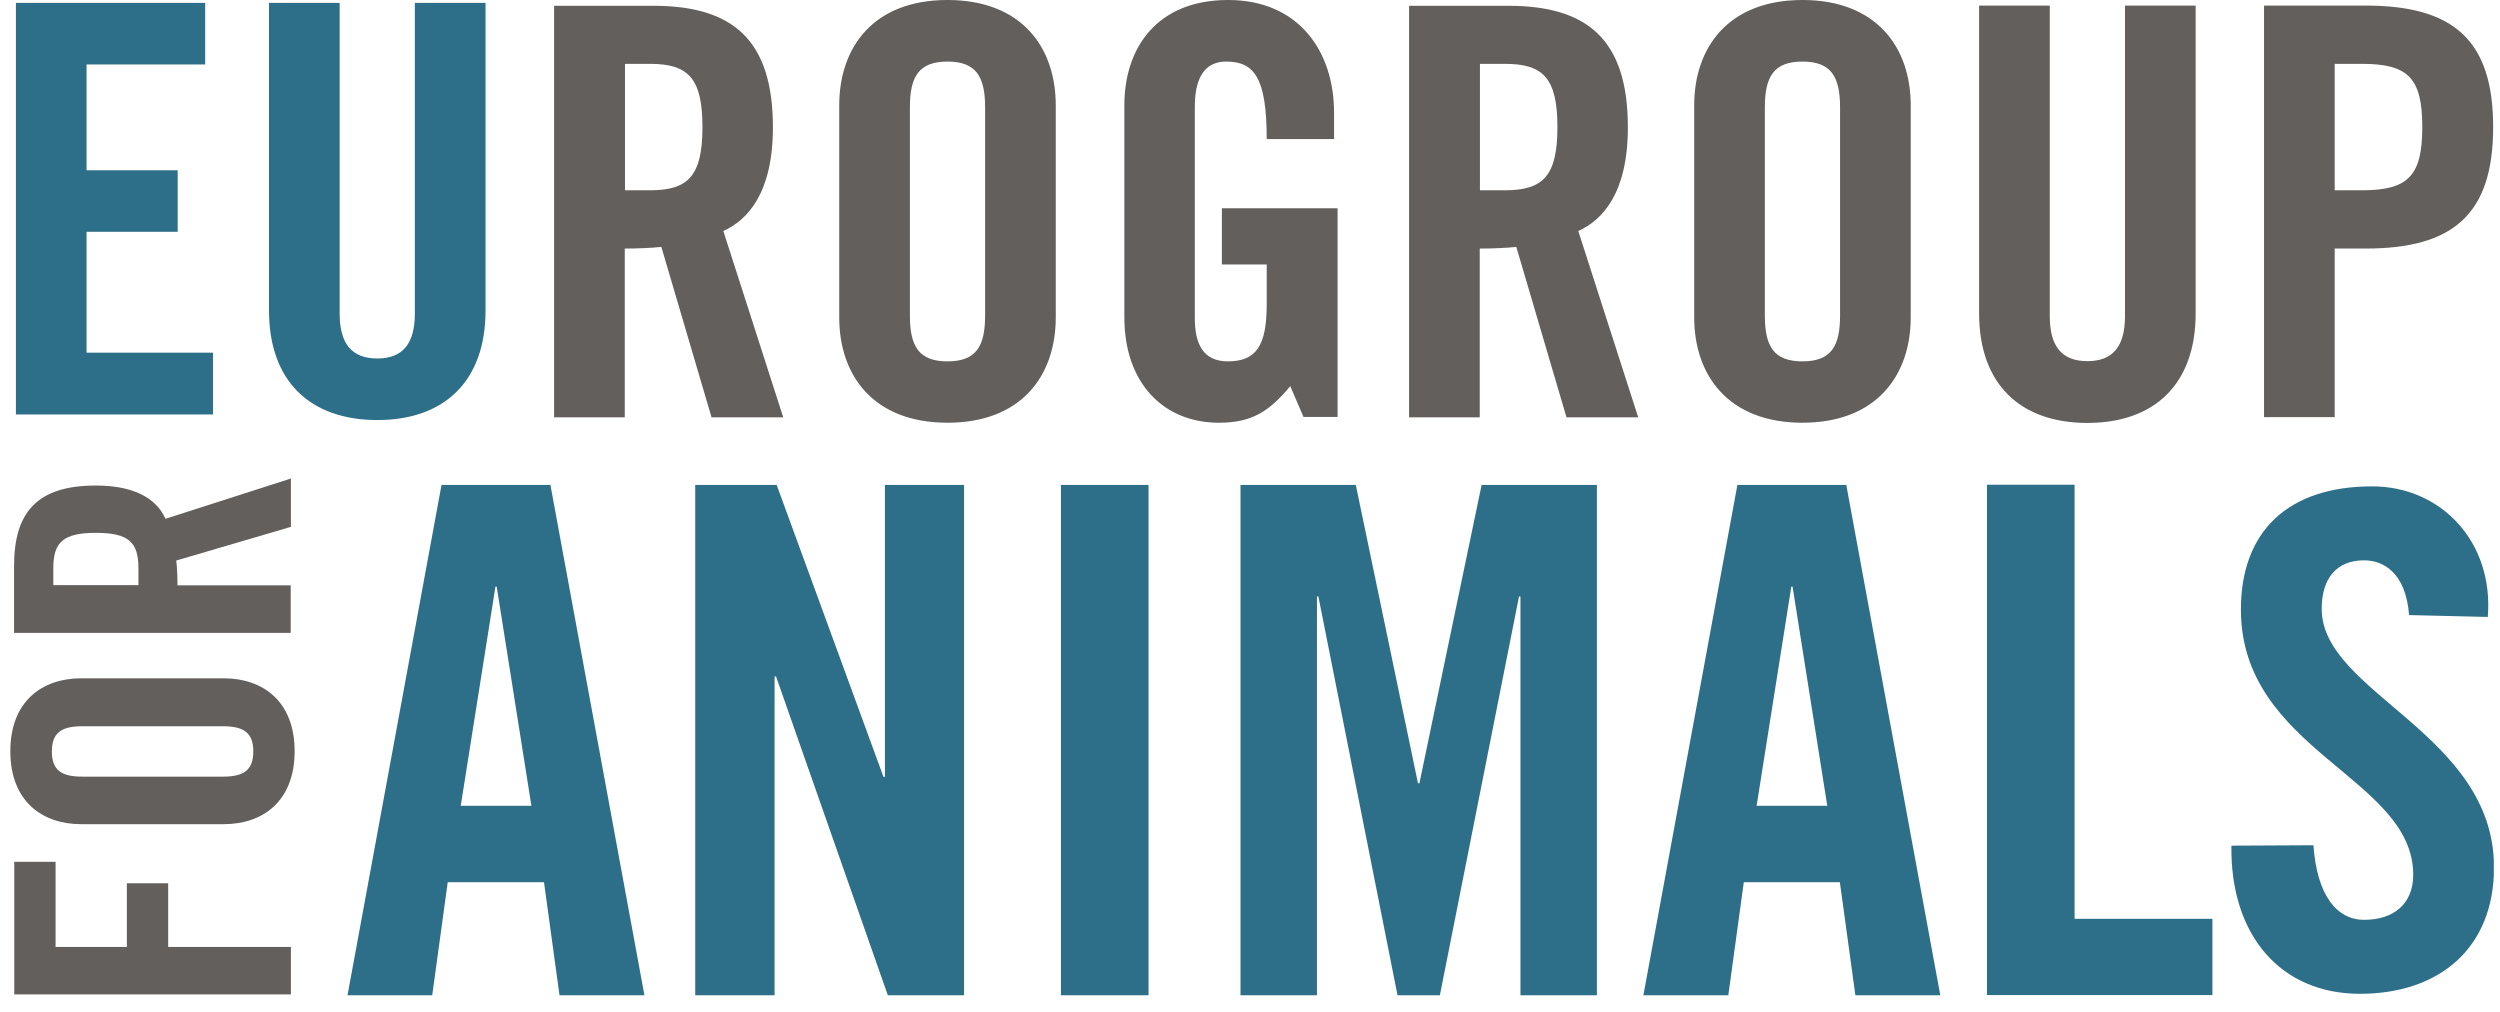 <svg width="121" height="49" viewBox="0 0 121 49" fill="none" xmlns="http://www.w3.org/2000/svg">
<g clip-path="url(#clip0_543_6775)">
<path d="M112.999 3.09H114.319C116.559 3.09 117.239 3.78 117.239 6.15C117.239 8.52 116.549 9.21 114.319 9.21H112.999V3.09ZM112.999 20.19V12.03H114.489C118.709 12.03 120.669 10.4 120.669 6.15C120.669 1.9 118.709 0.27 114.489 0.27H109.579V20.19H112.999ZM95.789 15.17C95.789 18.59 97.779 20.47 101.029 20.47C104.279 20.47 106.269 18.59 106.269 15.17V0.27H102.849V15.3C102.849 16.76 102.269 17.48 101.029 17.48C99.789 17.48 99.209 16.76 99.209 15.3V0.27H95.789V15.17ZM85.419 5.19C85.419 3.7 85.859 2.98 87.239 2.98C88.619 2.98 89.059 3.7 89.059 5.19V15.28C89.059 16.77 88.619 17.49 87.239 17.49C85.859 17.49 85.419 16.77 85.419 15.28V5.19ZM81.999 15.36C81.999 18.17 83.659 20.46 87.239 20.46C90.819 20.46 92.479 18.17 92.479 15.36V5.1C92.479 2.29 90.819 0 87.239 0C83.659 0 81.999 2.29 81.999 5.1V15.36ZM71.629 3.09H72.839C74.689 3.09 75.379 3.78 75.379 6.15C75.379 8.52 74.689 9.21 72.839 9.21H71.629V3.09ZM71.629 12.03C72.239 12.03 72.949 12 73.389 11.95L75.819 20.2H79.289L76.389 11.18C77.549 10.66 78.789 9.36 78.789 6.16C78.789 1.91 76.829 0.28 72.999 0.28H68.199V20.2H71.619V12.04L71.629 12.03ZM59.129 12.8H61.309V14.73C61.309 16.72 60.809 17.49 59.429 17.49C58.239 17.49 57.829 16.66 57.829 15.39V5.16C57.829 3.48 58.519 2.98 59.349 2.98C60.699 2.98 61.309 3.75 61.309 6.73H64.569V5.46C64.569 2.48 62.859 0 59.439 0C56.019 0 54.419 2.29 54.419 5.1V15.36C54.419 18.53 56.299 20.46 58.999 20.46C60.599 20.46 61.429 19.91 62.449 18.69L63.089 20.18H64.739V10.08H59.139V12.78L59.129 12.8ZM44.039 5.19C44.039 3.7 44.479 2.98 45.859 2.98C47.239 2.98 47.679 3.7 47.679 5.19V15.28C47.679 16.77 47.239 17.49 45.859 17.49C44.479 17.49 44.039 16.77 44.039 15.28V5.19ZM40.619 15.36C40.619 18.17 42.269 20.46 45.859 20.46C49.449 20.46 51.099 18.17 51.099 15.36V5.1C51.099 2.29 49.449 0 45.859 0C42.269 0 40.619 2.29 40.619 5.1V15.36ZM30.249 3.09H31.459C33.309 3.09 33.999 3.78 33.999 6.15C33.999 8.52 33.309 9.21 31.459 9.21H30.249V3.09ZM30.249 12.03C30.859 12.03 31.569 12 32.009 11.95L34.439 20.2H37.909L35.009 11.18C36.169 10.66 37.409 9.36 37.409 6.16C37.409 1.91 35.449 0.28 31.619 0.28H26.819V20.2H30.239V12.04L30.249 12.03Z" fill="#625F5D"/>
<path d="M13.02 15.03C13.02 18.45 15.009 20.33 18.259 20.33C21.509 20.33 23.5 18.45 23.5 15.03V0.14H20.079V15.17C20.079 16.63 19.5 17.35 18.259 17.35C17.02 17.35 16.439 16.63 16.439 15.17V0.14H13.02V15.04V15.03ZM10.309 20.05V17.07H4.19V11.22H8.6V8.24H4.19V3.12H9.93V0.14H0.77V20.06H10.309V20.05Z" fill="#2D6F88"/>
<path d="M107.08 48.17V44.47H100.41V23.46H96.17V48.16H107.08V48.17ZM86.69 28.39H86.76L88.44 39H85.02L86.7 28.39H86.69ZM84.4 42.7H89.05L89.8 48.17H93.91L89.36 23.47H84.09L79.54 48.17H83.65L84.4 42.7ZM71.71 23.47L68.7 37.91H68.63L65.62 23.47H60.04V48.17H63.74V28.87H63.81L67.64 48.17H69.69L73.52 28.87H73.59V48.17H77.29V23.47H71.71ZM55.59 23.47H51.35V48.17H55.59V23.47ZM37.49 48.17V32.74H37.56L42.97 48.17H46.66V23.47H42.83V37.6H42.76L37.59 23.47H33.65V48.17H37.48H37.49ZM23.97 28.39H24.04L25.72 39H22.3L23.98 28.39H23.97ZM21.68 42.7H26.33L27.08 48.17H31.19L26.64 23.47H21.37L16.82 48.17H20.92L21.67 42.7H21.68Z" fill="#2D6F88"/>
<path d="M2.58 28.32V27.5C2.58 26.26 3.04 25.79 4.64 25.79C6.24 25.79 6.7 26.25 6.7 27.5V28.32H2.58ZM8.59 28.32C8.59 27.91 8.57 27.43 8.53 27.13L14.08 25.5V23.16L8.01 25.11C7.66 24.33 6.79 23.5 4.63 23.5C1.77 23.5 0.68 24.82 0.68 27.4V30.63H14.07V28.33H8.58L8.59 28.32ZM3.99 37.59C2.99 37.59 2.51 37.29 2.51 36.37C2.51 35.45 2.99 35.15 3.99 35.15H10.78C11.78 35.15 12.26 35.45 12.26 36.37C12.26 37.29 11.78 37.59 10.78 37.59H3.99ZM10.83 39.89C12.72 39.89 14.26 38.78 14.26 36.36C14.26 33.94 12.72 32.83 10.83 32.83H3.93C2.04 32.83 0.5 33.94 0.5 36.36C0.5 38.78 2.04 39.89 3.93 39.89H10.83ZM14.08 45.83H8.14V42.75H6.14V45.83H2.69V41.71H0.69V48.13H14.08V45.83Z" fill="#625F5D"/>
<path d="M120.41 29.85C120.7 26.24 118.16 23.54 114.81 23.54C110.77 23.54 108.46 25.69 108.46 29.5C108.46 36.35 116.8 37.61 116.8 42.34C116.8 43.76 115.84 44.52 114.42 44.52C113.1 44.52 112.14 43.33 111.97 40.91L108 40.93C107.94 45.3 110.41 48.1 114.22 48.1C118.03 48.1 120.71 45.92 120.71 41.98C120.71 35.49 112.37 33.54 112.37 29.47C112.37 27.98 113.1 27.12 114.42 27.12C115.35 27.12 116.44 27.71 116.6 29.77L120.41 29.86V29.85Z" fill="#2D6F88"/>
</g>
<defs>
<clipPath id="clip0_543_6775">
<rect width="120.2" height="48.17" fill="white" transform="translate(0.5)"/>
</clipPath>
</defs>
</svg>
